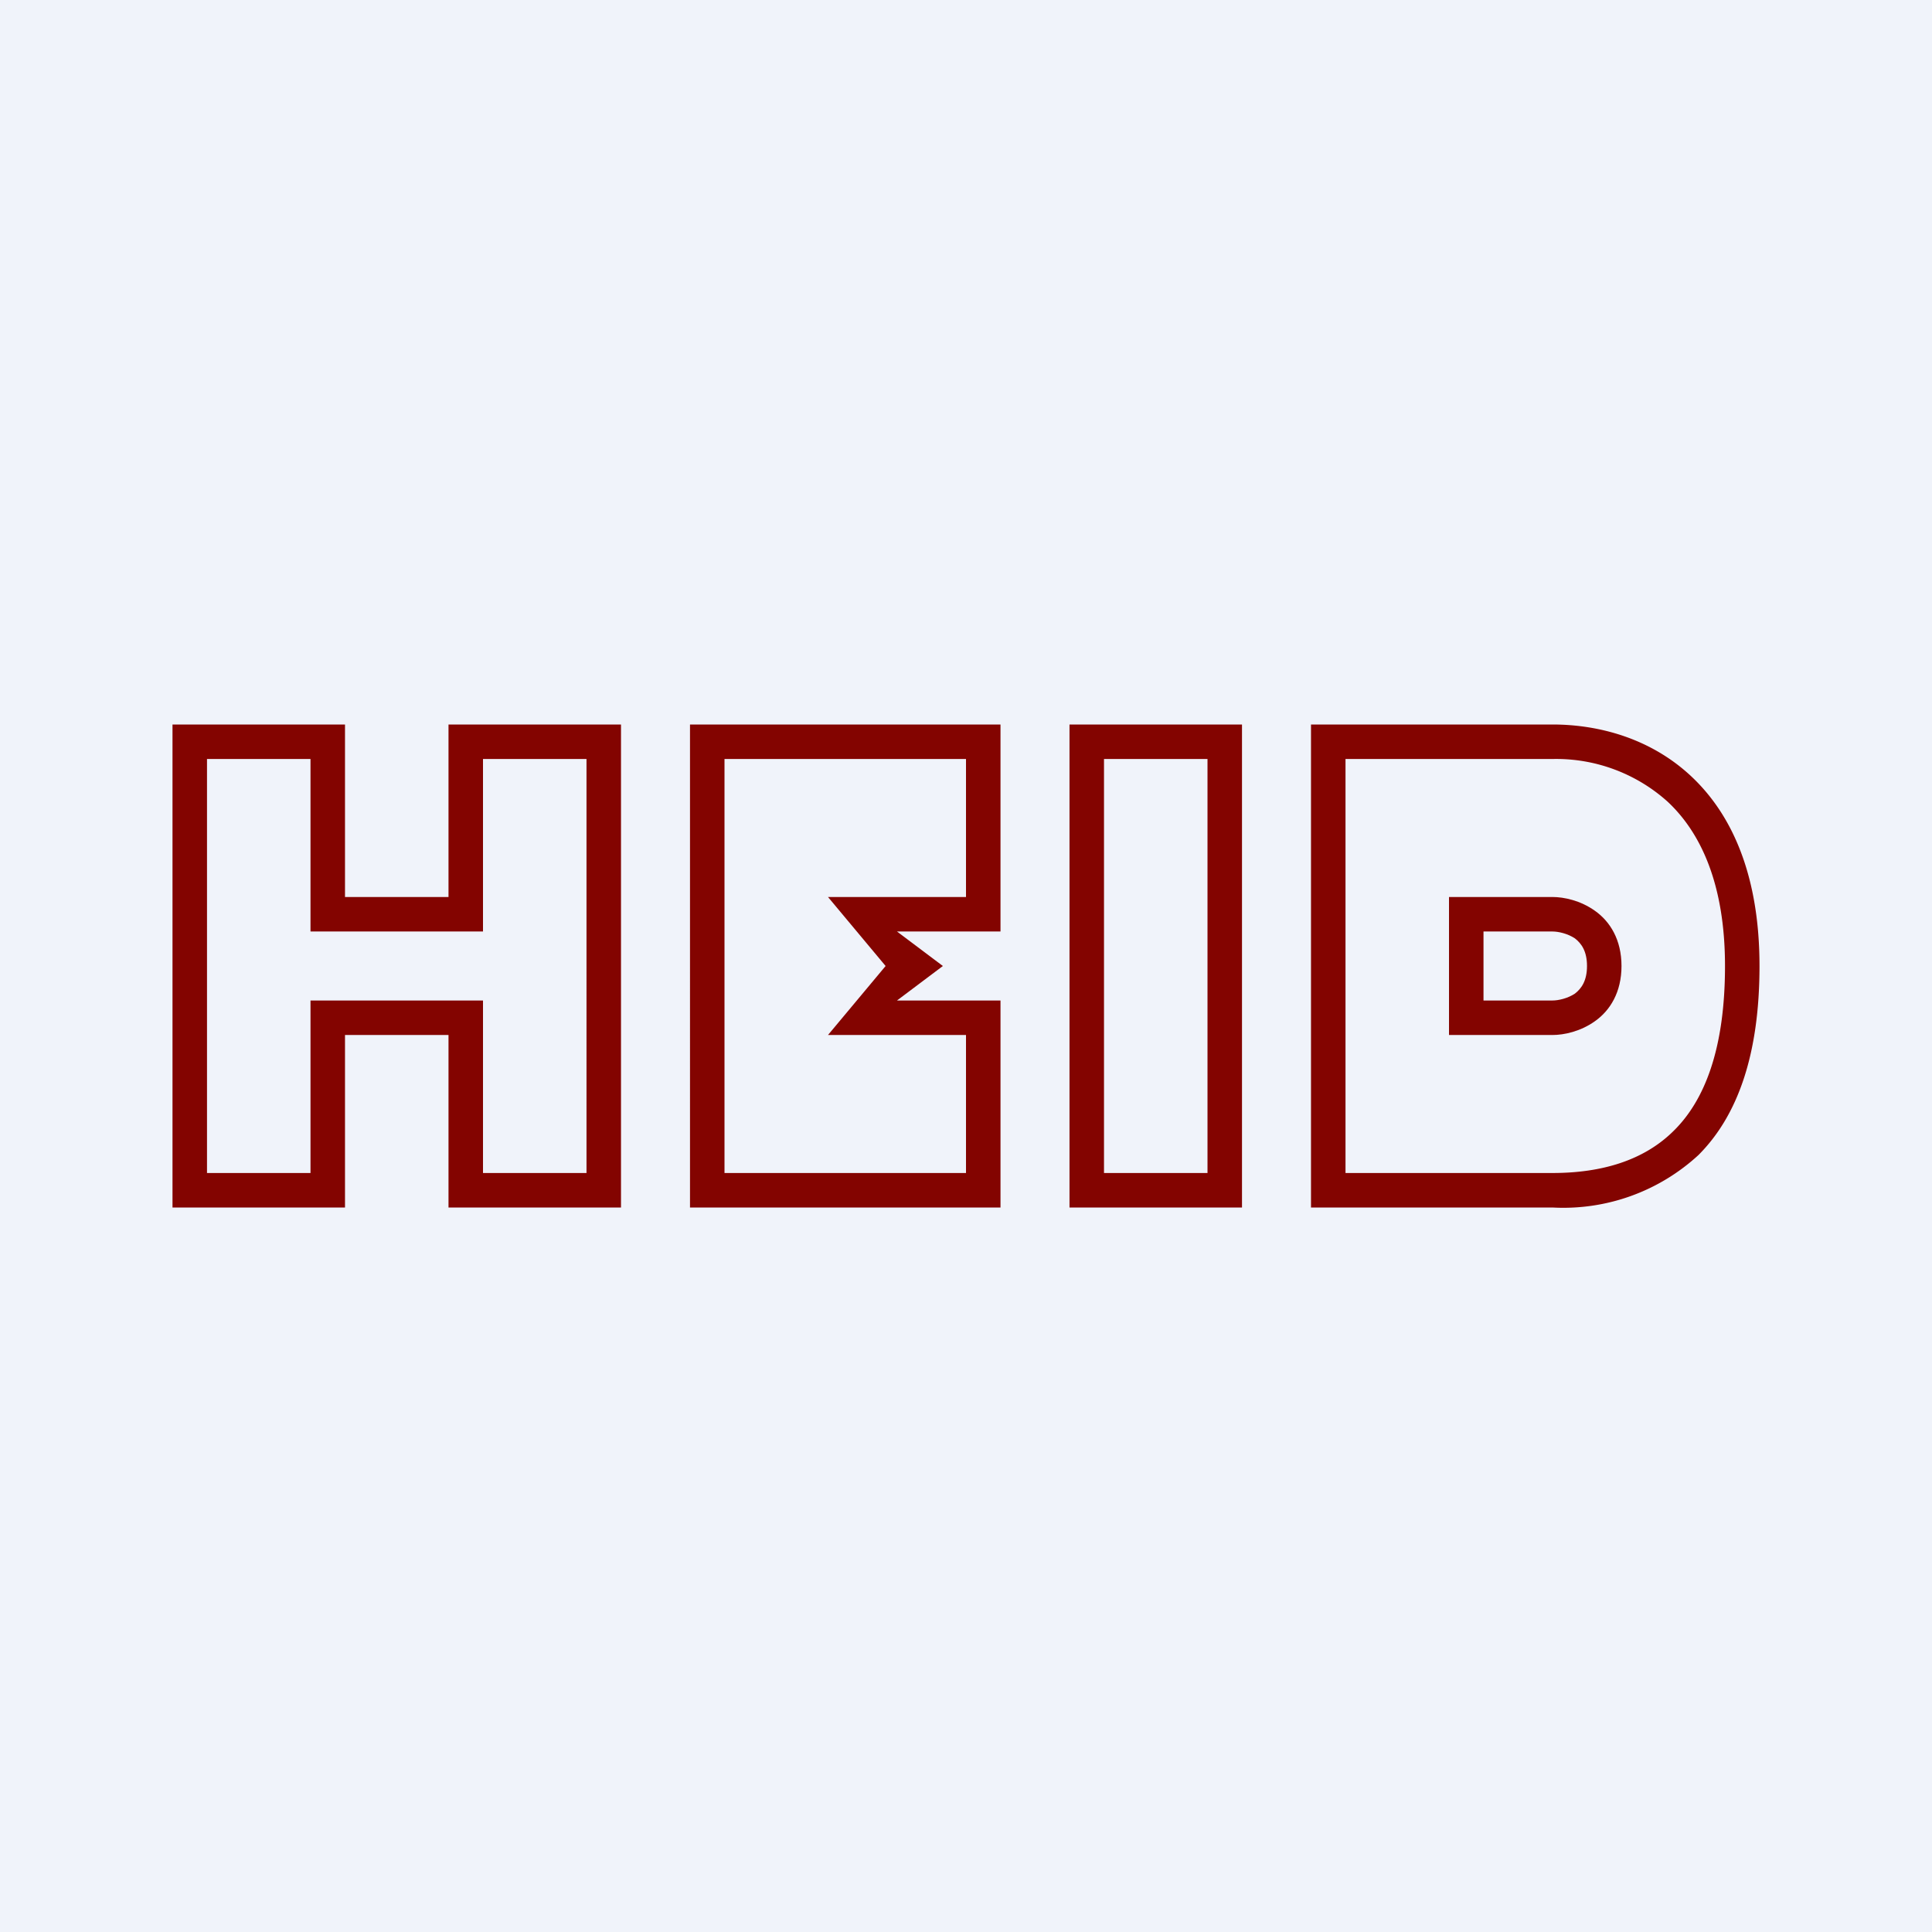 <!-- by TradingView --><svg width="56" height="56" viewBox="0 0 56 56" xmlns="http://www.w3.org/2000/svg"><path fill="#F0F3FA" d="M0 0h56v56H0z"/><path d="M5 21h5v5h3v-5h5v14h-5v-5h-3v5H5V21Zm1 1v12h3v-5h5v5h3V22h-3v5H9v-5H6ZM20 21h9v6h-3l1.33 1L26 29h3v6h-9V21Zm1 1v12h7v-4h-4l1.67-2L24 26h4v-4h-7ZM31 21h5v14h-5V21Zm1 1v12h3V22h-3ZM38 21h7c1.34 0 2.85.4 4.03 1.51C50.22 23.63 51 25.4 51 28c0 2.58-.64 4.35-1.77 5.48A5.78 5.78 0 0 1 45 35h-7V21Zm1 1v12h6c1.42 0 2.65-.36 3.52-1.23C49.4 31.9 50 30.42 50 28c0-2.4-.72-3.88-1.66-4.76A4.83 4.83 0 0 0 45 22h-6Z" fill="#830400"/><path d="M42 26h3c.33 0 .81.1 1.23.4.44.31.77.84.77 1.6 0 .76-.33 1.29-.77 1.6-.42.3-.9.4-1.23.4h-3v-4Zm1 1v2h2c.17 0 .44-.06.65-.2.18-.14.35-.36.35-.8 0-.44-.17-.66-.35-.8-.21-.14-.48-.2-.65-.2h-2Z" fill="#830400"/></svg>